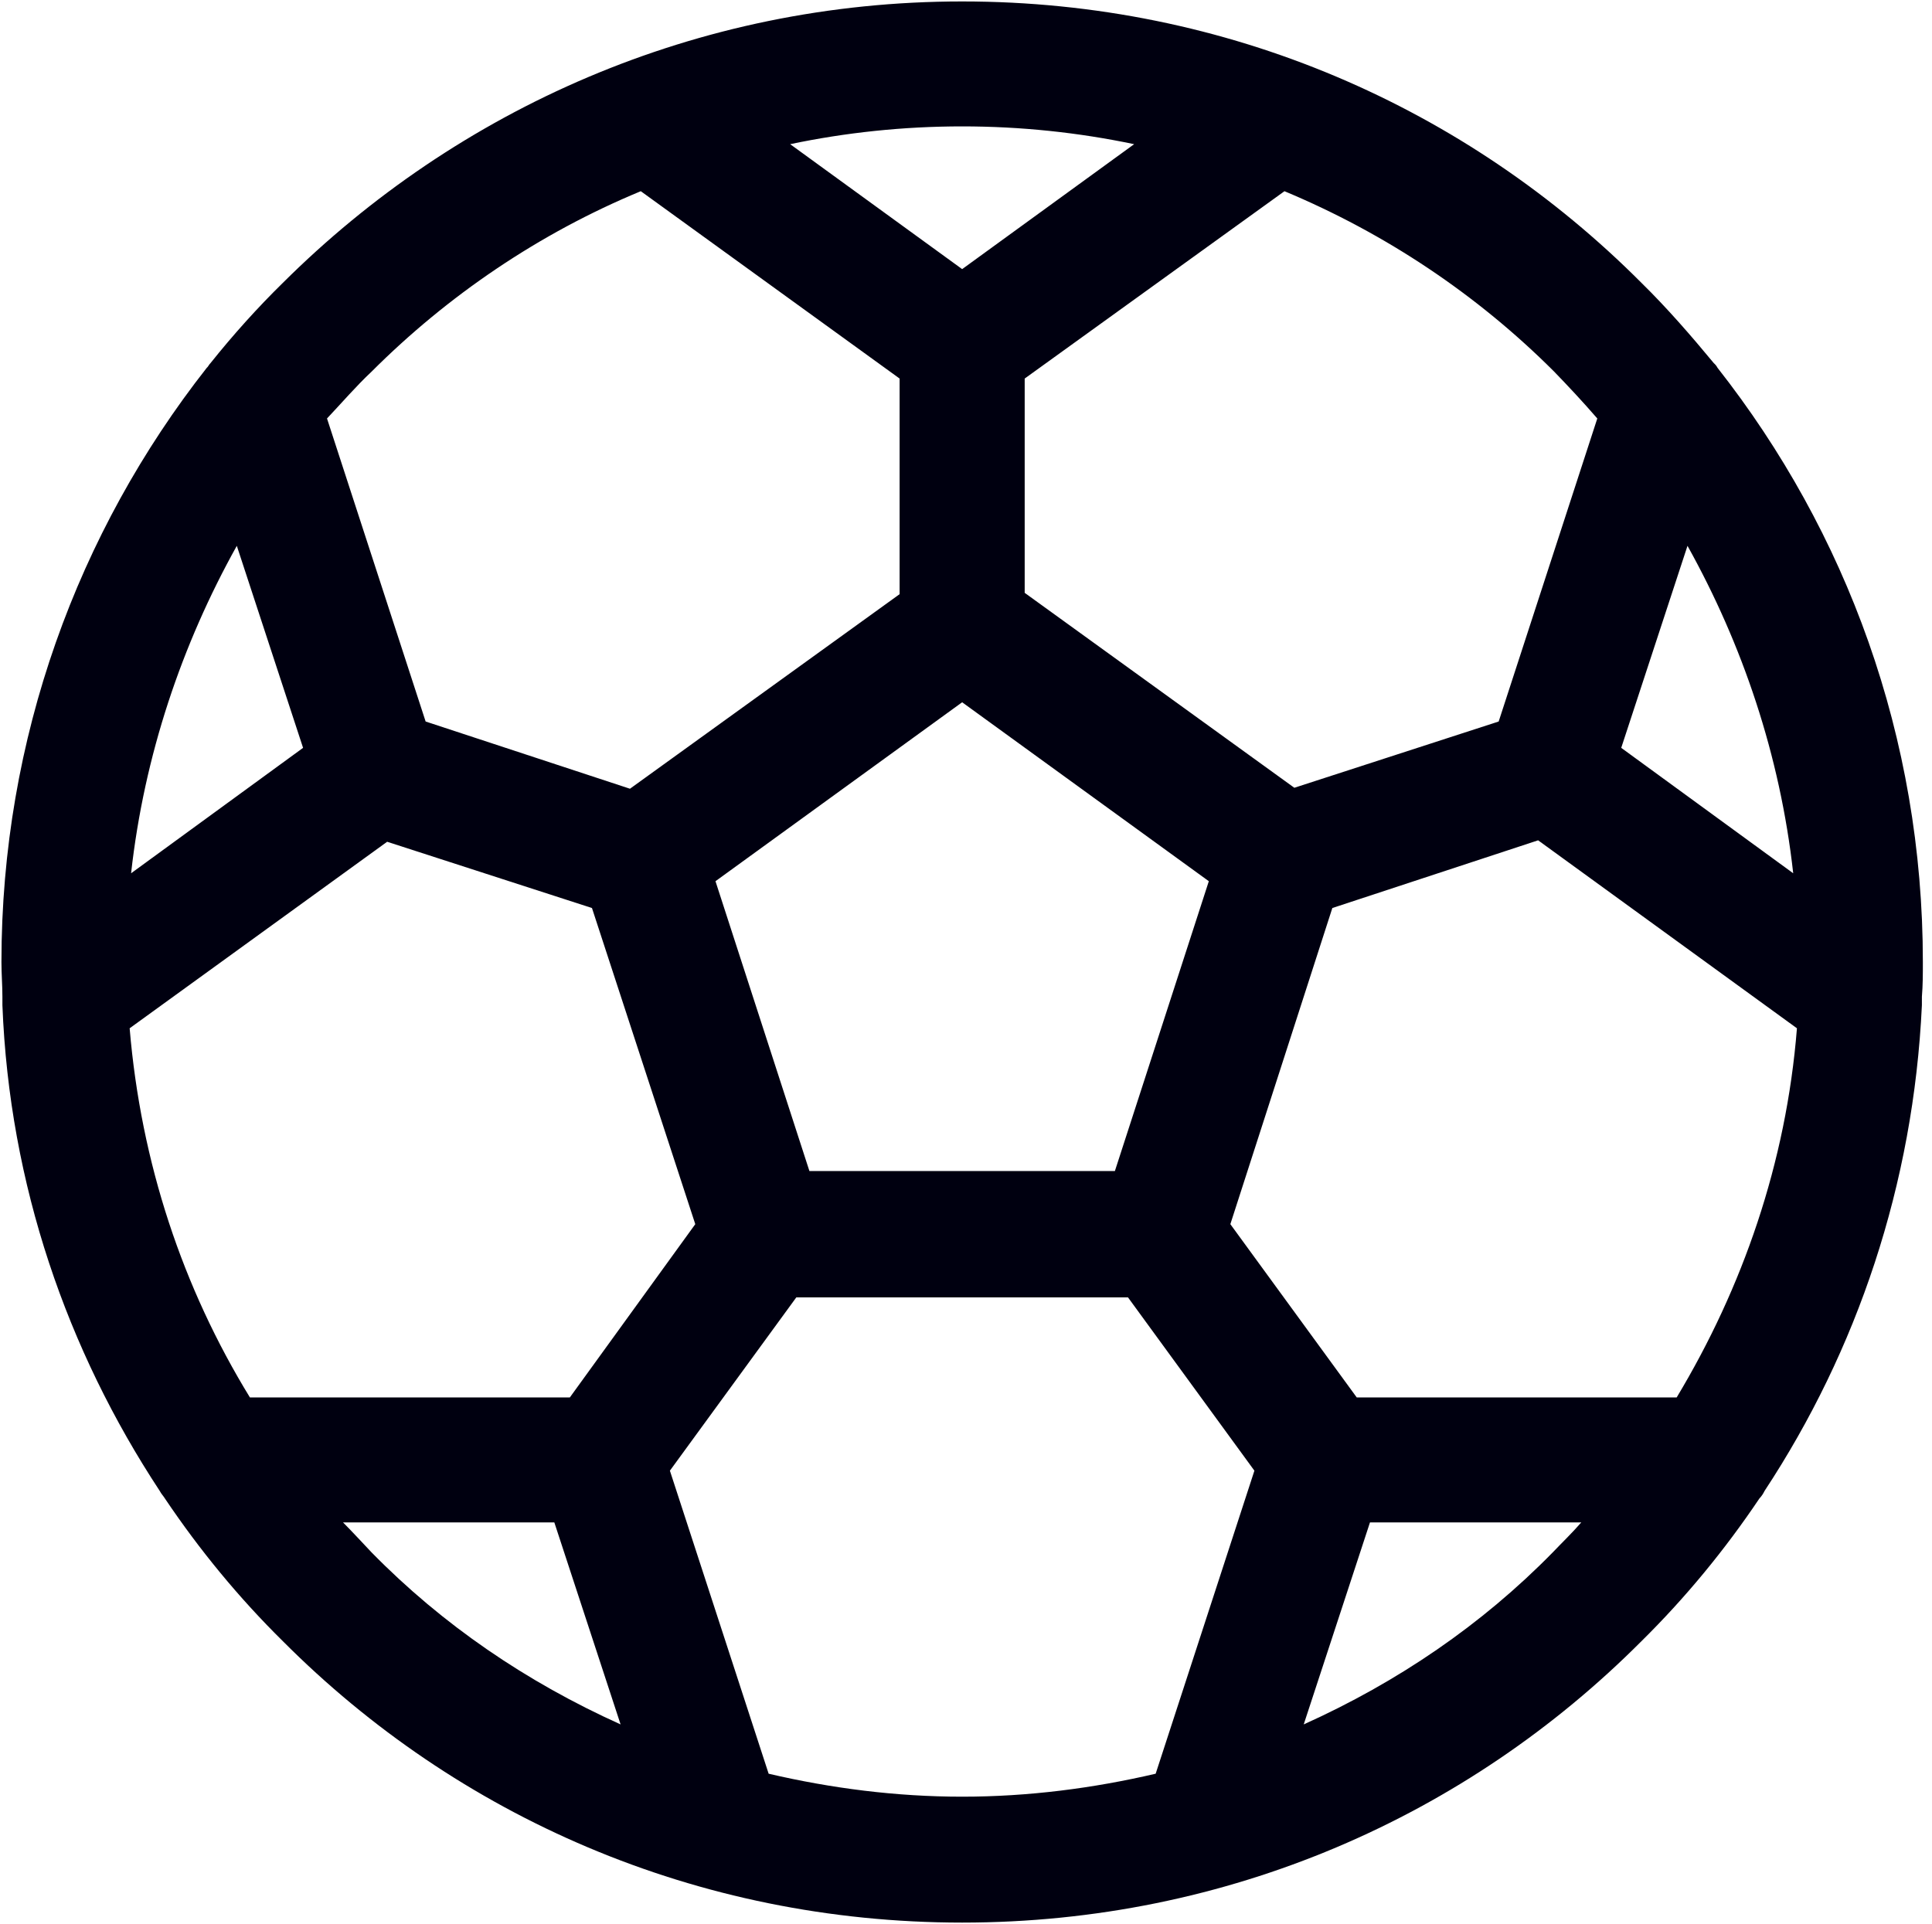 <svg version="1.1" viewBox="0 0 16.064 16" xmlns:xlink="http://www.w3.org/1999/xlink" xmlns="http://www.w3.org/2000/svg" style="max-height: 500px" width="16.064" height="16">
<g id="surface1">
<path d="M 6.57 1.199 L 8 2.238 L 9.43 1.199 C 8.969 1.102 8.488 1.051 8 1.051 C 7.512 1.051 7.031 1.102 6.57 1.199 M 1.09 7.262 L 2.52 6.219 L 1.969 4.539 C 1.512 5.359 1.199 6.281 1.09 7.262 Z M 5.16 14.34 L 4.609 12.66 L 2.852 12.66 C 2.93 12.738 3.012 12.828 3.09 12.91 C 3.68 13.512 4.379 13.988 5.16 14.34 Z M 14.031 4.539 L 13.48 6.219 L 14.91 7.262 C 14.801 6.281 14.488 5.359 14.031 4.539 Z M 13.148 12.66 L 11.391 12.66 L 10.84 14.34 C 11.621 13.988 12.32 13.512 12.91 12.91 C 12.988 12.828 13.07 12.75 13.148 12.66 Z M 5.781 10.18 L 4.922 7.551 L 3.219 7 L 1.078 8.551 C 1.172 9.672 1.52 10.711 2.078 11.621 L 4.738 11.621 Z M 9.379 10.789 L 6.621 10.789 L 5.57 12.23 L 6.391 14.75 C 6.91 14.871 7.449 14.941 8 14.941 C 8.551 14.941 9.09 14.871 9.609 14.75 L 10.43 12.23 Z M 11.078 7.551 L 10.23 10.18 L 11.281 11.621 L 13.941 11.621 C 14.488 10.711 14.852 9.672 14.941 8.551 L 12.789 6.988 Z M 8.52 4.93 L 10.762 6.551 L 12.461 6 L 13.281 3.48 C 13.16 3.34 13.039 3.211 12.922 3.09 C 12.281 2.449 11.52 1.941 10.68 1.59 L 8.52 3.148 Z M 5.238 6.559 L 7.48 4.941 L 7.48 3.148 L 5.328 1.59 C 4.48 1.941 3.719 2.461 3.09 3.09 C 2.961 3.211 2.84 3.352 2.719 3.48 L 3.539 6 Z M 8 5.84 L 5.949 7.328 L 6.73 9.738 L 9.27 9.738 L 10.051 7.328 Z M 8 0.012 C 10.211 0.012 12.199 0.898 13.648 2.352 C 13.859 2.559 14.059 2.789 14.25 3.02 C 14.262 3.031 14.27 3.039 14.281 3.059 C 15.352 4.422 15.988 6.129 15.988 8 C 15.988 8.102 15.988 8.191 15.98 8.289 C 15.98 8.309 15.98 8.34 15.98 8.359 C 15.91 9.852 15.441 11.23 14.672 12.398 C 14.66 12.422 14.648 12.441 14.629 12.461 C 14.34 12.891 14.012 13.289 13.648 13.648 C 12.199 15.102 10.211 15.988 8 15.988 C 5.789 15.988 3.801 15.102 2.352 13.648 C 1.988 13.289 1.66 12.891 1.371 12.461 C 1.359 12.441 1.34 12.422 1.328 12.398 C 0.559 11.23 0.078 9.852 0.02 8.359 C 0.02 8.34 0.02 8.309 0.02 8.289 C 0.02 8.191 0.012 8.102 0.012 8 C 0.012 6.141 0.648 4.422 1.719 3.059 C 1.73 3.051 1.738 3.031 1.75 3.02 C 1.941 2.781 2.141 2.559 2.352 2.352 C 3.801 0.91 5.789 0.012 8 0.012 Z M 8 0.012" style="stroke:none;fill-rule:nonzero;fill:rgb(0%,0%,6.275%);fill-opacity:1;"/>
</g>
</svg>